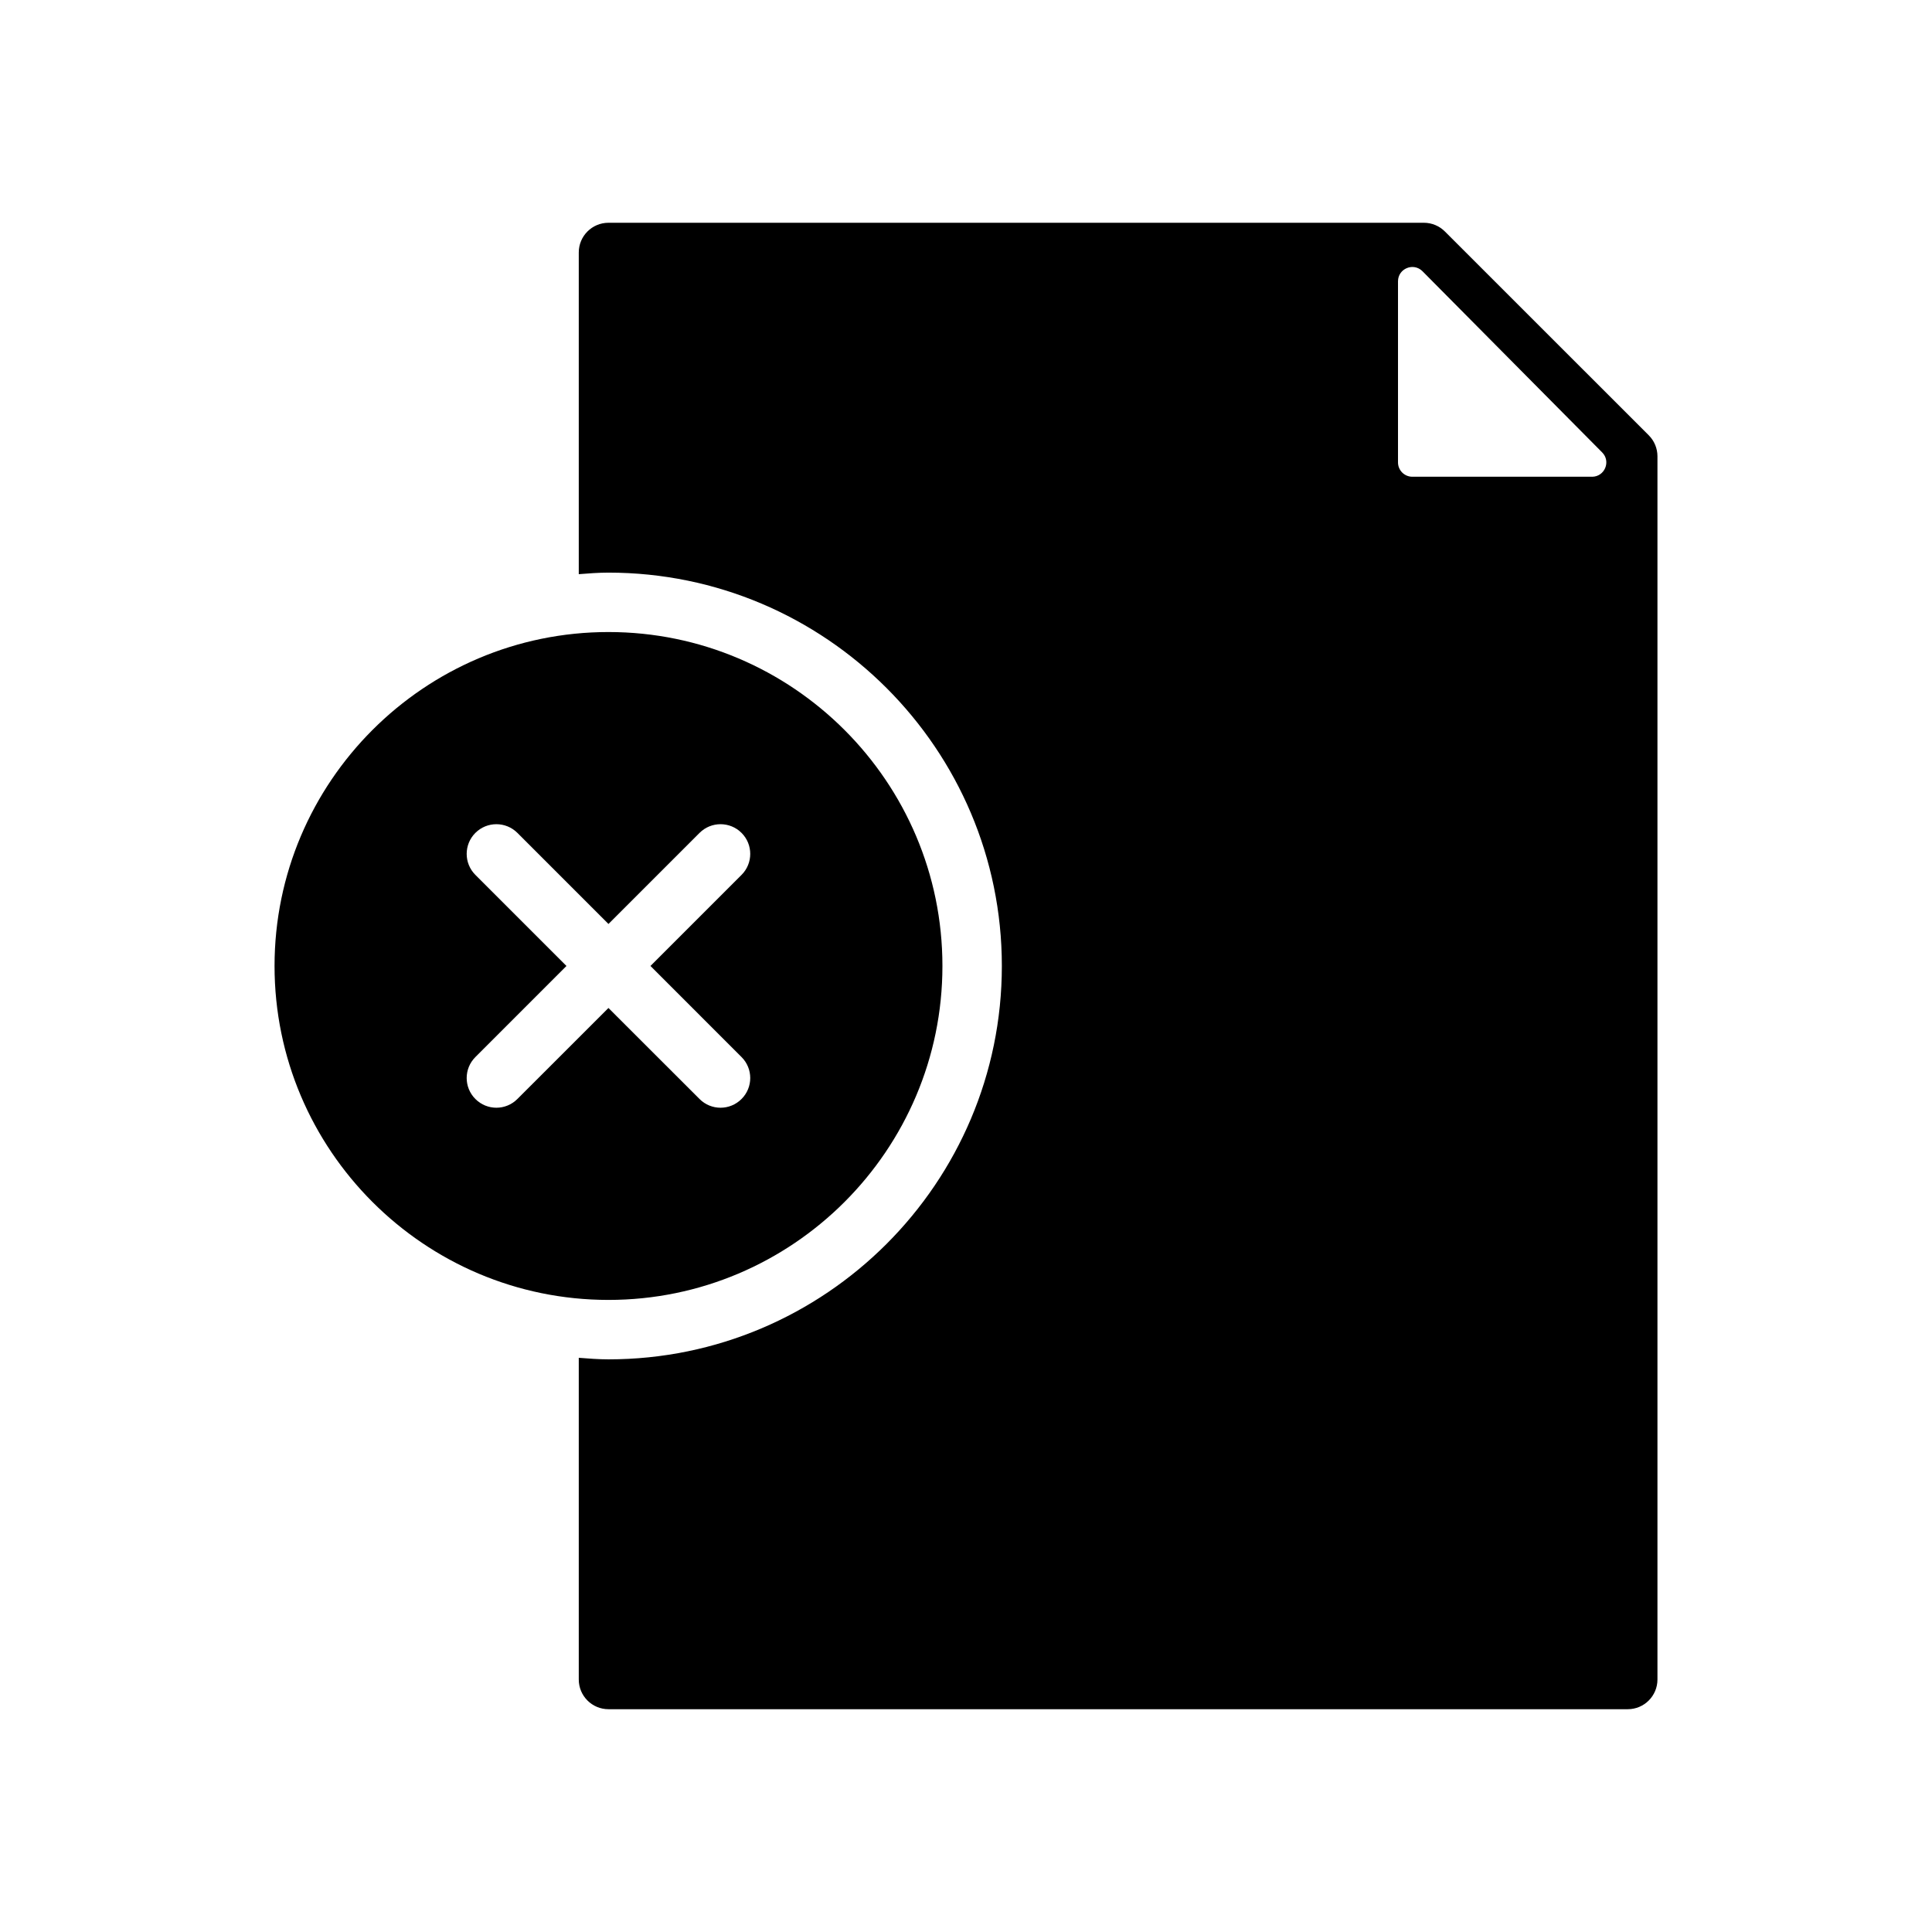 <?xml version="1.0" encoding="UTF-8"?>
<!-- Uploaded to: SVG Repo, www.svgrepo.com, Generator: SVG Repo Mixer Tools -->
<svg fill="#000000" width="800px" height="800px" version="1.1" viewBox="144 144 512 512" xmlns="http://www.w3.org/2000/svg">
 <path d="m275.55 437.56c-2.012 0-4.031-0.773-5.57-2.316-3.074-3.07-3.074-8.047 0-11.113l24.137-24.141-24.137-24.137c-3.074-3.07-3.074-8.059 0-11.129 3.074-3.07 8.059-3.07 11.137 0l24.133 24.137 24.137-24.137c3.074-3.07 8.055-3.07 11.129 0 3.074 3.07 3.074 8.059 0 11.129l-24.137 24.137 24.137 24.141c3.074 3.066 3.074 8.043 0 11.113-1.543 1.543-3.559 2.316-5.566 2.316-2.016 0-4.035-0.773-5.566-2.316l-24.137-24.117-24.133 24.117c-1.539 1.543-3.559 2.316-5.566 2.316zm290.34-167.22h-47.609c-2.094 0-3.797-1.699-3.797-3.793v-47.988c0-3.402 4.102-5.082 6.496-2.672l47.605 48.004c2.379 2.379 0.684 6.453-2.695 6.453zm15.043-10.988-54.016-54c-1.473-1.48-3.477-2.316-5.566-2.316h-216.1c-4.352 0-7.871 3.527-7.871 7.871v85.254c2.609-0.207 5.219-0.41 7.871-0.41 57.477 0 104.25 46.762 104.25 104.24 0 57.469-46.766 104.25-104.25 104.25-2.656 0-5.262-0.207-7.871-0.41v85.254c0 4.348 3.519 7.871 7.871 7.871h270.12c4.348 0 7.871-3.527 7.871-7.871v-324.16c0-2.098-0.832-4.098-2.309-5.574zm-187.18 140.64c0-48.789-39.699-88.496-88.5-88.496-48.793 0-88.496 39.707-88.496 88.496 0 48.793 39.703 88.5 88.496 88.5 48.801 0 88.5-39.707 88.5-88.5z"/>
</svg>
